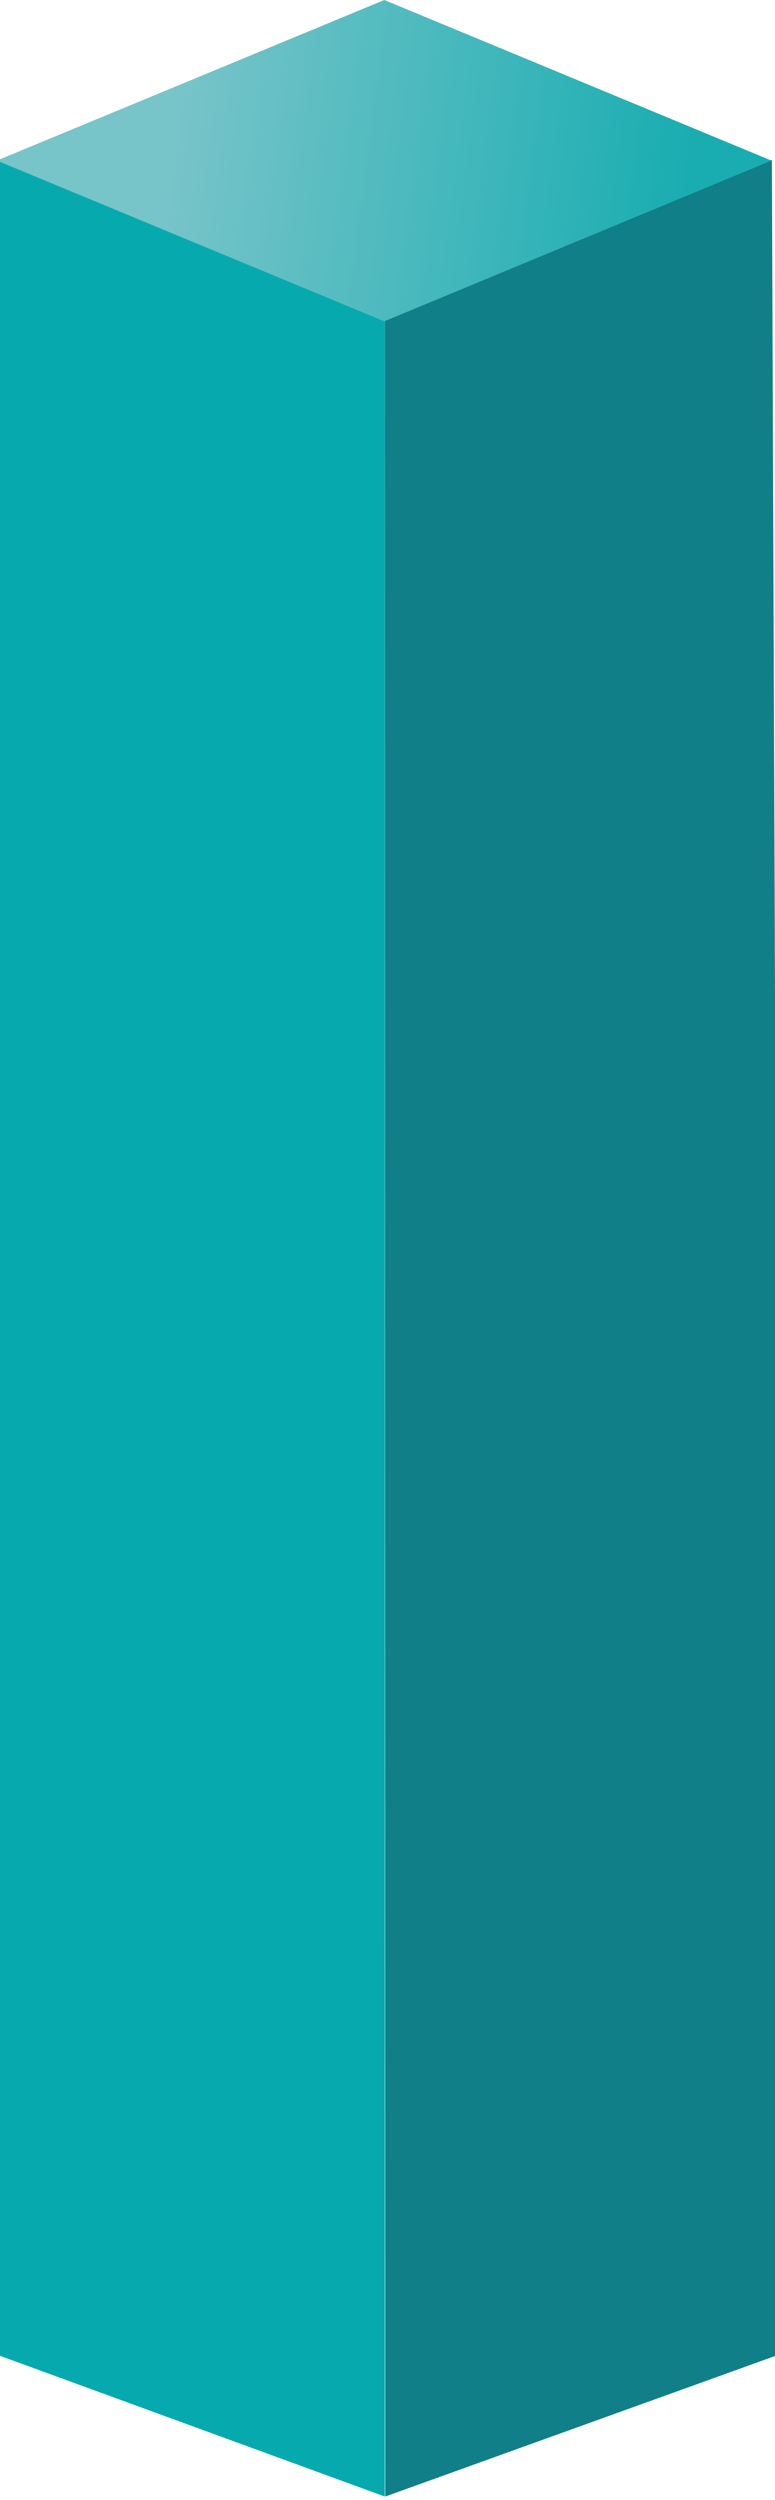 <svg xmlns="http://www.w3.org/2000/svg" xmlns:xlink="http://www.w3.org/1999/xlink" width="48.79" height="157.24" viewBox="0 0 48.79 157.24"><script xmlns=""/>
  <defs>
    <linearGradient id="linear-gradient" x1="0.259" y1="-0.036" x2="0.917" gradientUnits="objectBoundingBox">
      <stop offset="0" stop-color="#77c4c9"/>
      <stop offset="0.802" stop-color="#2cb2b6"/>
      <stop offset="1" stop-color="#19adb1"/>
    </linearGradient>
    <clipPath id="clip-graph2">
      <rect width="48.79" height="157.24"/>
    </clipPath>
  </defs>
  <g id="graph2" clip-path="url(#clip-graph2)">
    <rect width="48.79" height="157.24" fill="rgba(255,255,255,0)"/>
    <g id="income-62" transform="translate(1117.834 2058.97)">
      <path id="Path_98949" data-name="Path 98949" d="M24.39,10.1H48.76l.516,138L24.42,157.052h0Z" transform="translate(-1118 -2059)" fill="#117f87" fill-rule="evenodd"/>
      <path id="Path_98950" data-name="Path 98950" d="M0,10.1H24.39V157.052L-.035,148.128Z" transform="translate(-1118 -2059)" fill="#06aaae" fill-rule="evenodd"/>
      <path id="Path_98951" data-name="Path 98951" d="M0,10.1,24.39,0,48.76,10.1,24.39,20.21Z" transform="translate(-1118.03 -2058.97)" fill-rule="evenodd" fill="url(#linear-gradient)"/>
    </g>
  </g>
</svg>